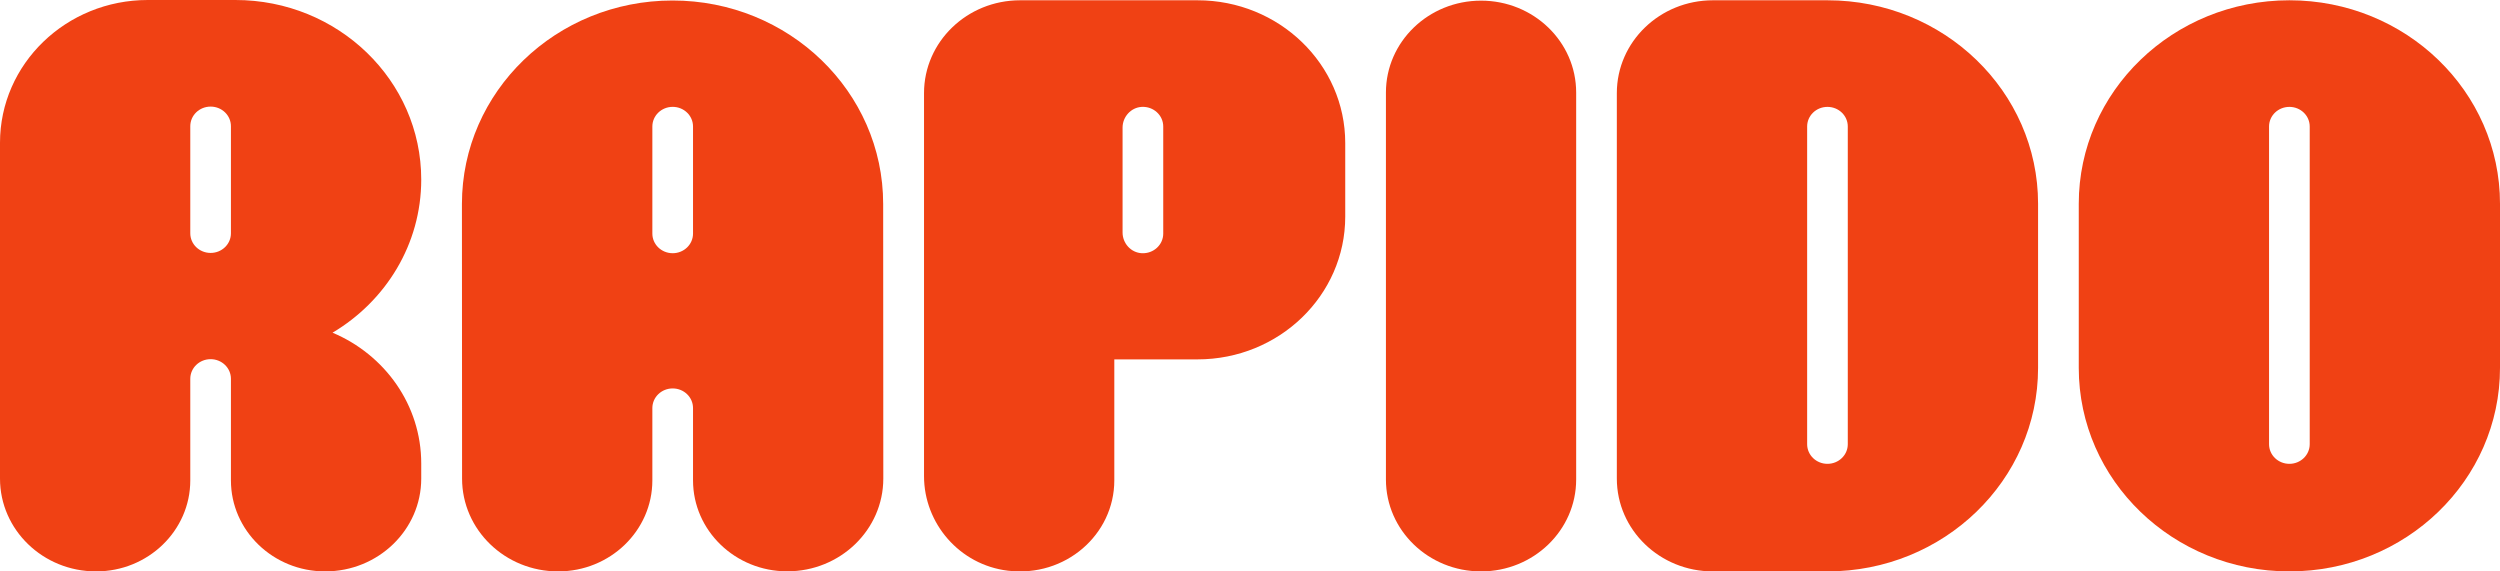 <svg xmlns="http://www.w3.org/2000/svg" width="105" height="24" viewBox="0 0 105 24" fill="none">
    <path d="M96.154 0.012C91.269 0.012 87.308 3.838 87.308 8.557V15.454C87.308 20.173 91.269 23.999 96.154 23.999C101.04 23.999 105 20.173 105 15.454V8.557C105 3.838 101.04 0.012 96.154 0.012ZM97.008 18.656C97.008 19.112 96.626 19.481 96.154 19.481C95.682 19.481 95.3 19.112 95.3 18.656V5.313C95.3 4.857 95.682 4.489 96.154 4.489C96.626 4.489 97.008 4.857 97.008 5.313V18.656Z" fill="#F04114"/>
    <path d="M76.753 0.012H71.942C69.713 0.012 67.907 1.757 67.907 3.91V20.101C67.907 22.254 69.713 23.999 71.942 23.999H76.753C81.638 23.999 85.599 20.173 85.599 15.454V8.557C85.599 3.838 81.638 0.012 76.753 0.012ZM77.607 18.656C77.607 19.112 77.225 19.481 76.753 19.481C76.281 19.481 75.9 19.112 75.9 18.656V5.313C75.9 4.857 76.281 4.489 76.753 4.489C77.225 4.489 77.607 4.857 77.607 5.313V18.656Z" fill="#F04114"/>
    <path d="M50.293 0.012H42.843C40.615 0.012 38.809 1.757 38.809 3.91V19.999C38.809 21.981 40.298 23.723 42.331 23.969C44.746 24.26 46.801 22.452 46.801 20.176V15.094H50.293C53.722 15.094 56.5 12.41 56.5 9.097V6.009C56.5 2.696 53.722 0.012 50.293 0.012ZM48.856 9.811C48.856 10.281 48.449 10.659 47.956 10.635C47.493 10.611 47.148 10.213 47.148 9.766V5.358C47.148 4.911 47.496 4.513 47.956 4.489C48.449 4.465 48.856 4.842 48.856 5.313V9.811Z" fill="#F04114"/>
    <path d="M37.093 8.566C37.093 3.847 33.132 0.021 28.247 0.021C23.361 0.021 19.401 3.847 19.401 8.566L19.407 20.101C19.407 22.254 21.213 23.999 23.442 23.999C25.627 23.999 27.399 22.287 27.399 20.176V17.139C27.399 16.683 27.781 16.314 28.253 16.314C28.725 16.314 29.107 16.683 29.107 17.139V20.173C29.107 22.284 30.879 23.996 33.064 23.996C35.292 23.996 37.099 22.251 37.099 20.098L37.093 8.566ZM29.107 9.811C29.107 10.266 28.725 10.635 28.253 10.635C27.781 10.635 27.399 10.266 27.399 9.811V5.313C27.399 4.857 27.781 4.488 28.253 4.488C28.725 4.488 29.107 4.857 29.107 5.313V9.811Z" fill="#F04114"/>
    <path d="M17.692 7.541C17.692 3.376 14.197 0 9.886 0H6.208C2.778 0 0 2.684 0 5.997V20.101C0 22.254 1.806 23.999 4.035 23.999C6.22 23.999 7.992 22.287 7.992 20.176V15.909C7.992 15.454 8.374 15.085 8.846 15.085C9.318 15.085 9.699 15.454 9.699 15.909V20.176C9.699 22.287 11.472 23.999 13.657 23.999C15.885 23.999 17.692 22.254 17.692 20.101V19.466C17.692 17.007 16.159 14.896 13.967 13.973C16.202 12.644 17.692 10.261 17.692 7.541ZM9.699 9.799C9.699 10.255 9.318 10.623 8.846 10.623C8.374 10.623 7.992 10.255 7.992 9.799V5.301C7.992 4.845 8.374 4.477 8.846 4.477C9.318 4.477 9.699 4.845 9.699 5.301V9.799Z" fill="#F04114"/>
    <path d="M62.204 23.999C59.997 23.999 58.209 22.272 58.209 20.14V3.886C58.209 1.754 59.997 0.027 62.204 0.027C64.411 0.027 66.199 1.754 66.199 3.886V20.14C66.199 22.272 64.408 23.999 62.204 23.999Z" fill="#F04114"/>
</svg>
